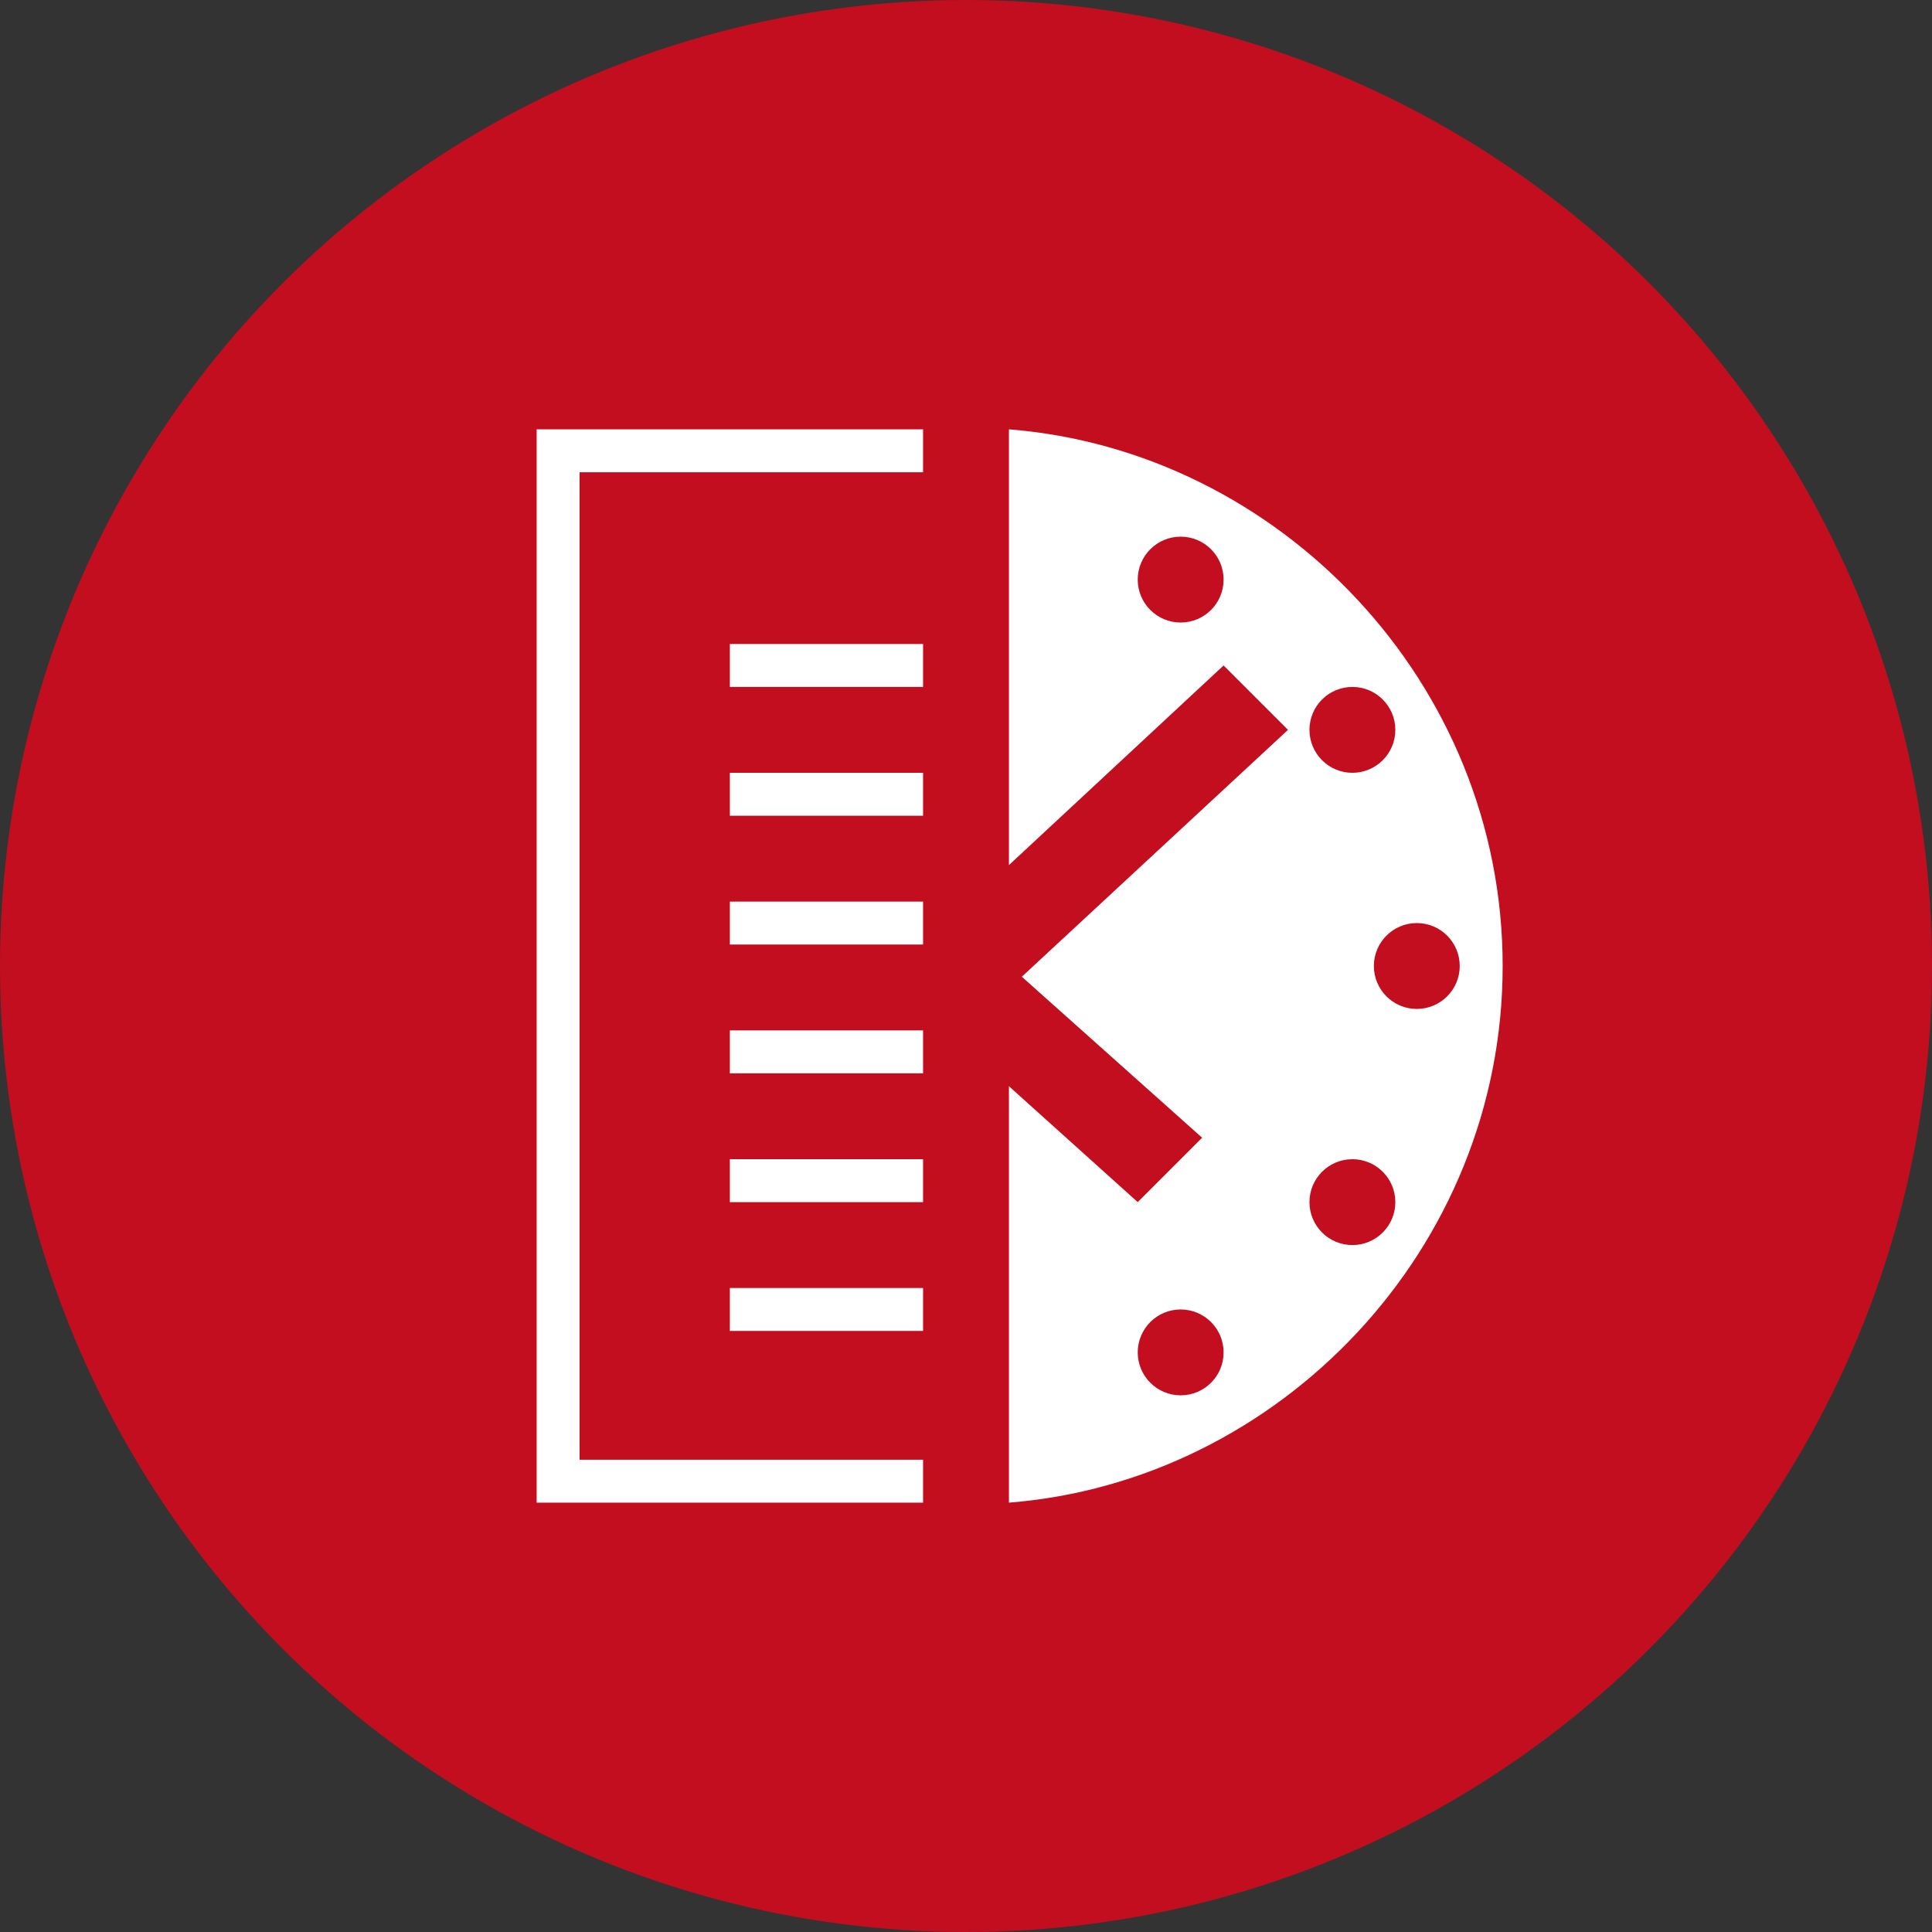 <svg xmlns="http://www.w3.org/2000/svg" x="0px" y="0px" viewBox="0 0 90 90" fill="#ffffff"><rect x="0" y="0" width="90" height="90" fill="#333333" stroke="none"/><style type="text/css">circle{fill:#C20E1F}</style><circle cx="45" cy="45" r="45"/><rect x="34" y="54" width="9" height="2"/><rect x="34" y="48" width="9" height="2"/><rect x="34" y="42" width="9" height="2"/><rect x="34" y="36" width="9" height="2"/><rect x="34" y="30" width="9" height="2"/><rect x="34" y="60" width="9" height="2"/><polygon points="43,68 27,68 27,22 43,22 43,20 25,20 25,70 43,70 "/><path d="M47,20v20.3L57,31l3,3L47.6,45.5L56,53l-3,3l-6-5.4V70c12.6-1,23-11.8,23-25C70,31.8,59.6,21,47,20z"/><circle cx="66" cy="45" r="2"/><circle cx="63" cy="56" r="2"/><circle cx="55" cy="63" r="2"/><circle cx="55" cy="27" r="2"/><circle cx="63" cy="34" r="2"/></svg>
